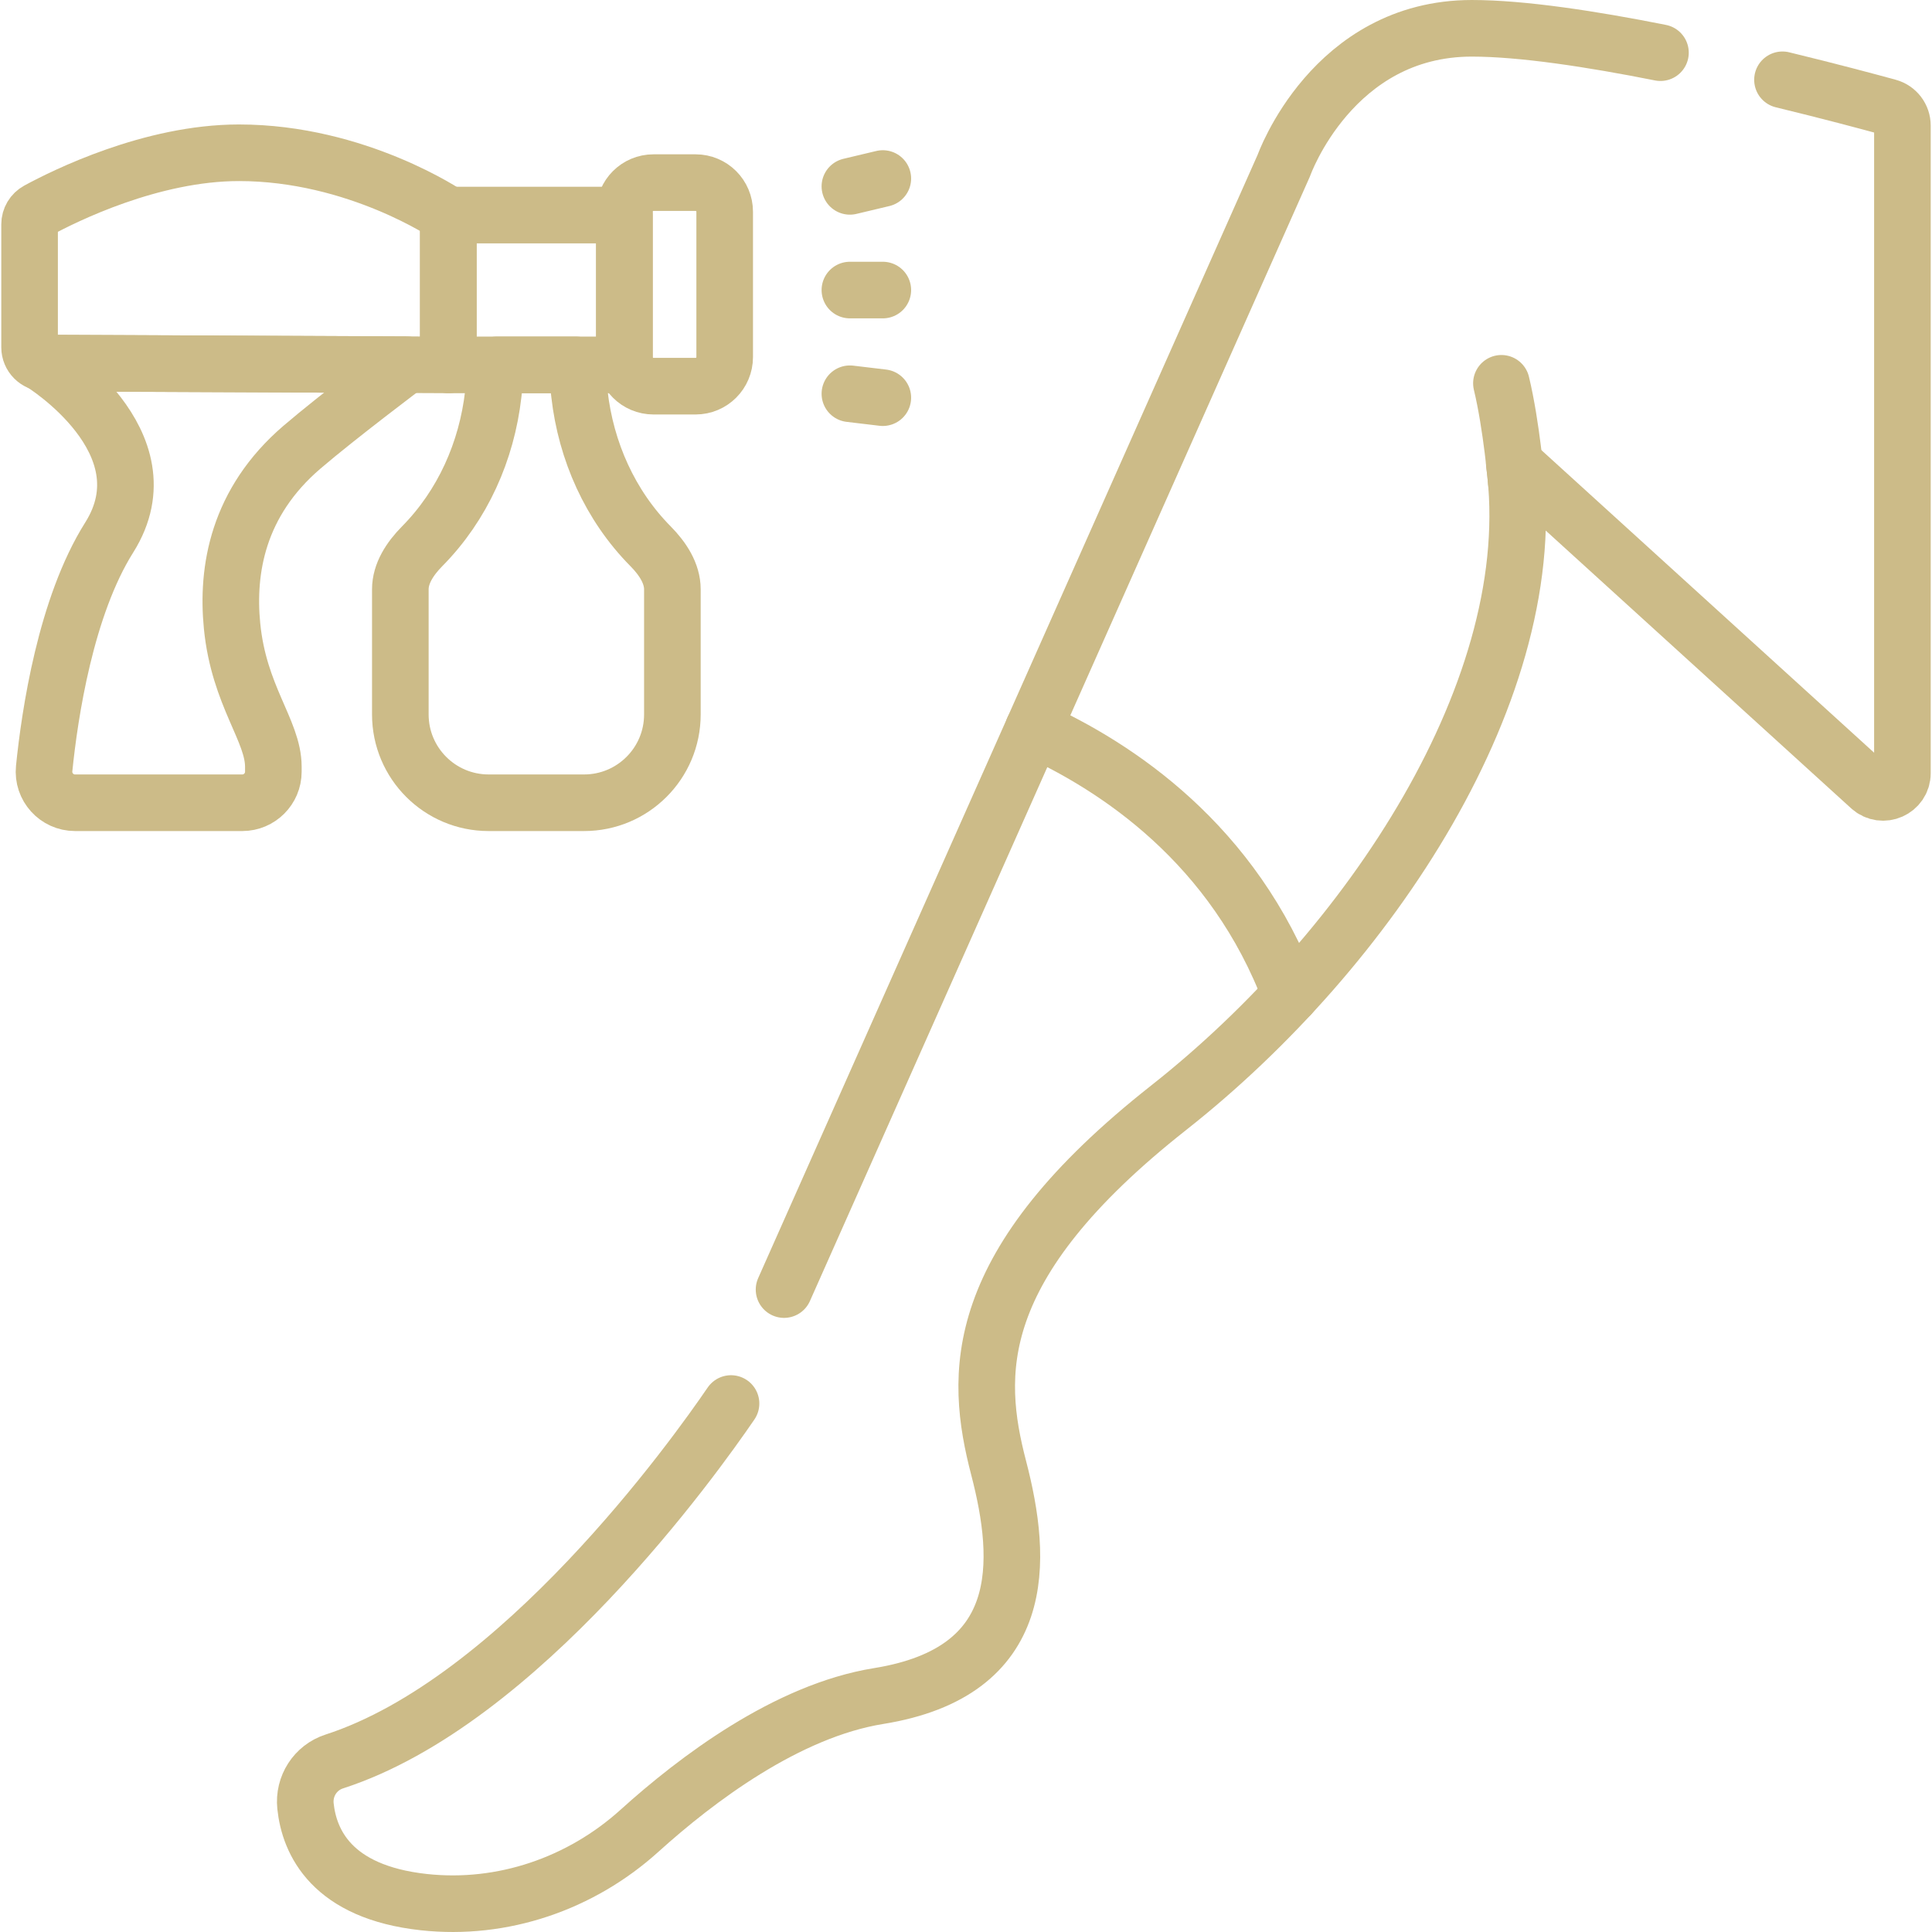 <svg xmlns="http://www.w3.org/2000/svg" xmlns:xlink="http://www.w3.org/1999/xlink" id="Capa_1" x="0px" y="0px" viewBox="0 0 512 512" style="enable-background:new 0 0 512 512;" xml:space="preserve"><g>	<path style="fill:none;stroke:#ccbb88;stroke-width:15;stroke-linecap:round;stroke-linejoin:round;stroke-miterlimit:10;" d="&#10;&#9;&#9;M342.014,263.68c-14.957-39.99-46.103-60.542-68.176-70.499"></path>	<path style="fill:none;stroke:#ccbb88;stroke-width:15;stroke-linecap:round;stroke-linejoin:round;stroke-miterlimit:10;" d="&#10;&#9;&#9;M184.346,102.341h-11.169c-4.254,0-7.703-3.449-7.703-7.703V56.1c0-4.254,3.449-7.703,7.703-7.703h11.169&#10;&#9;&#9;c4.254,0,7.703,3.449,7.703,7.703v38.538C192.049,98.893,188.6,102.341,184.346,102.341z"></path>			<rect x="118.811" y="56.997" style="fill:none;stroke:#ccbb88;stroke-width:15;stroke-linecap:round;stroke-linejoin:round;stroke-miterlimit:10;" width="46.662" height="39.701"></rect>	<path style="fill:none;stroke:#ccbb88;stroke-width:15;stroke-linecap:round;stroke-linejoin:round;stroke-miterlimit:10;" d="&#10;&#9;&#9;M153.565,104.433l-0.879-7.735h-21.087l-0.879,7.735c-1.719,15.128-8.115,29.487-18.82,40.313&#10;&#9;&#9;c-3.296,3.333-5.807,7.246-5.807,11.431v33.16c0,12.924,10.477,23.4,23.4,23.4h25.297c12.923,0,23.4-10.477,23.4-23.4v-33.16&#10;&#9;&#9;c0-4.185-2.511-8.098-5.807-11.432C161.68,133.92,155.284,119.561,153.565,104.433z"></path>	<path style="fill:none;stroke:#ccbb88;stroke-width:15;stroke-linecap:round;stroke-linejoin:round;stroke-miterlimit:10;" d="&#10;&#9;&#9;M118.811,56.997c0,0-24.165-16.513-55.486-16.513c-23.218,0-46.228,11.442-53.289,15.277c-1.353,0.735-2.197,2.148-2.197,3.687&#10;&#9;&#9;v32.587c0,2.308,1.866,4.182,4.174,4.193l106.797,0.47V56.997z"></path>	<path style="fill:none;stroke:#ccbb88;stroke-width:15;stroke-linecap:round;stroke-linejoin:round;stroke-miterlimit:10;" d="&#10;&#9;&#9;M107.783,96.651c0,0-18.232,13.691-27.774,21.874c-17.055,14.626-19.968,32.548-18.512,47.349&#10;&#9;&#9;c1.829,18.583,10.944,27.781,10.944,37.322v1.312c0,4.545-3.684,8.229-8.229,8.229H19.891c-4.876,0-8.679-4.212-8.187-9.063&#10;&#9;&#9;c1.465-14.444,5.702-42.92,17.241-61.237c15.995-25.391-17.829-46.228-17.829-46.228L107.783,96.651z"></path>			<line style="fill:none;stroke:#ccbb88;stroke-width:15;stroke-linecap:round;stroke-linejoin:round;stroke-miterlimit:10;" x1="225.231" y1="49.388" x2="233.956" y2="47.31"></line>			<line style="fill:none;stroke:#ccbb88;stroke-width:15;stroke-linecap:round;stroke-linejoin:round;stroke-miterlimit:10;" x1="225.231" y1="76.868" x2="233.956" y2="76.868"></line>			<line style="fill:none;stroke:#ccbb88;stroke-width:15;stroke-linecap:round;stroke-linejoin:round;stroke-miterlimit:10;" x1="225.231" y1="104.348" x2="233.956" y2="105.387"></line>	<path style="fill:none;stroke:#ccbb88;stroke-width:15;stroke-linecap:round;stroke-linejoin:round;stroke-miterlimit:10;" d="&#10;&#9;&#9;M193.729,371.949c-9.703,14.218-56.033,78.981-105.156,94.867c-5.014,1.621-8.167,6.561-7.617,11.802&#10;&#9;&#9;c0.997,9.495,6.88,22.801,31.367,25.467c20.85,2.27,41.599-4.862,57.161-18.924c15.069-13.616,39.071-31.778,63.351-35.69&#10;&#9;&#9;c39.893-6.429,38.248-35.751,31.819-60.444c-6.429-24.693-7.997-53.665,45.039-95.451s99.644-111.541,91.608-170.683l94.313,85.768&#10;&#9;&#9;c3.281,2.984,8.546,0.656,8.546-3.78l0-171.586c0-2.301-1.53-4.316-3.75-4.925c-5.224-1.432-15.479-4.179-28.033-7.223"></path>	<path style="fill:none;stroke:#ccbb88;stroke-width:15;stroke-linecap:round;stroke-linejoin:round;stroke-miterlimit:10;" d="&#10;&#9;&#9;M440.039,13.958c-18.221-3.627-36.7-6.458-49.987-6.458c-36.965,0-49.822,36.36-49.822,36.36L207.781,341.751"></path>	<path style="fill:none;stroke:#ccbb88;stroke-width:15;stroke-linecap:round;stroke-linejoin:round;stroke-miterlimit:10;" d="&#10;&#9;&#9;M401.855,128.011c0,0-1.243-15.137-3.963-26.43"></path></g><g></g><g></g><g></g><g></g><g></g><g></g><g></g><g></g><g></g><g></g><g></g><g></g><g></g><g></g><g></g></svg>